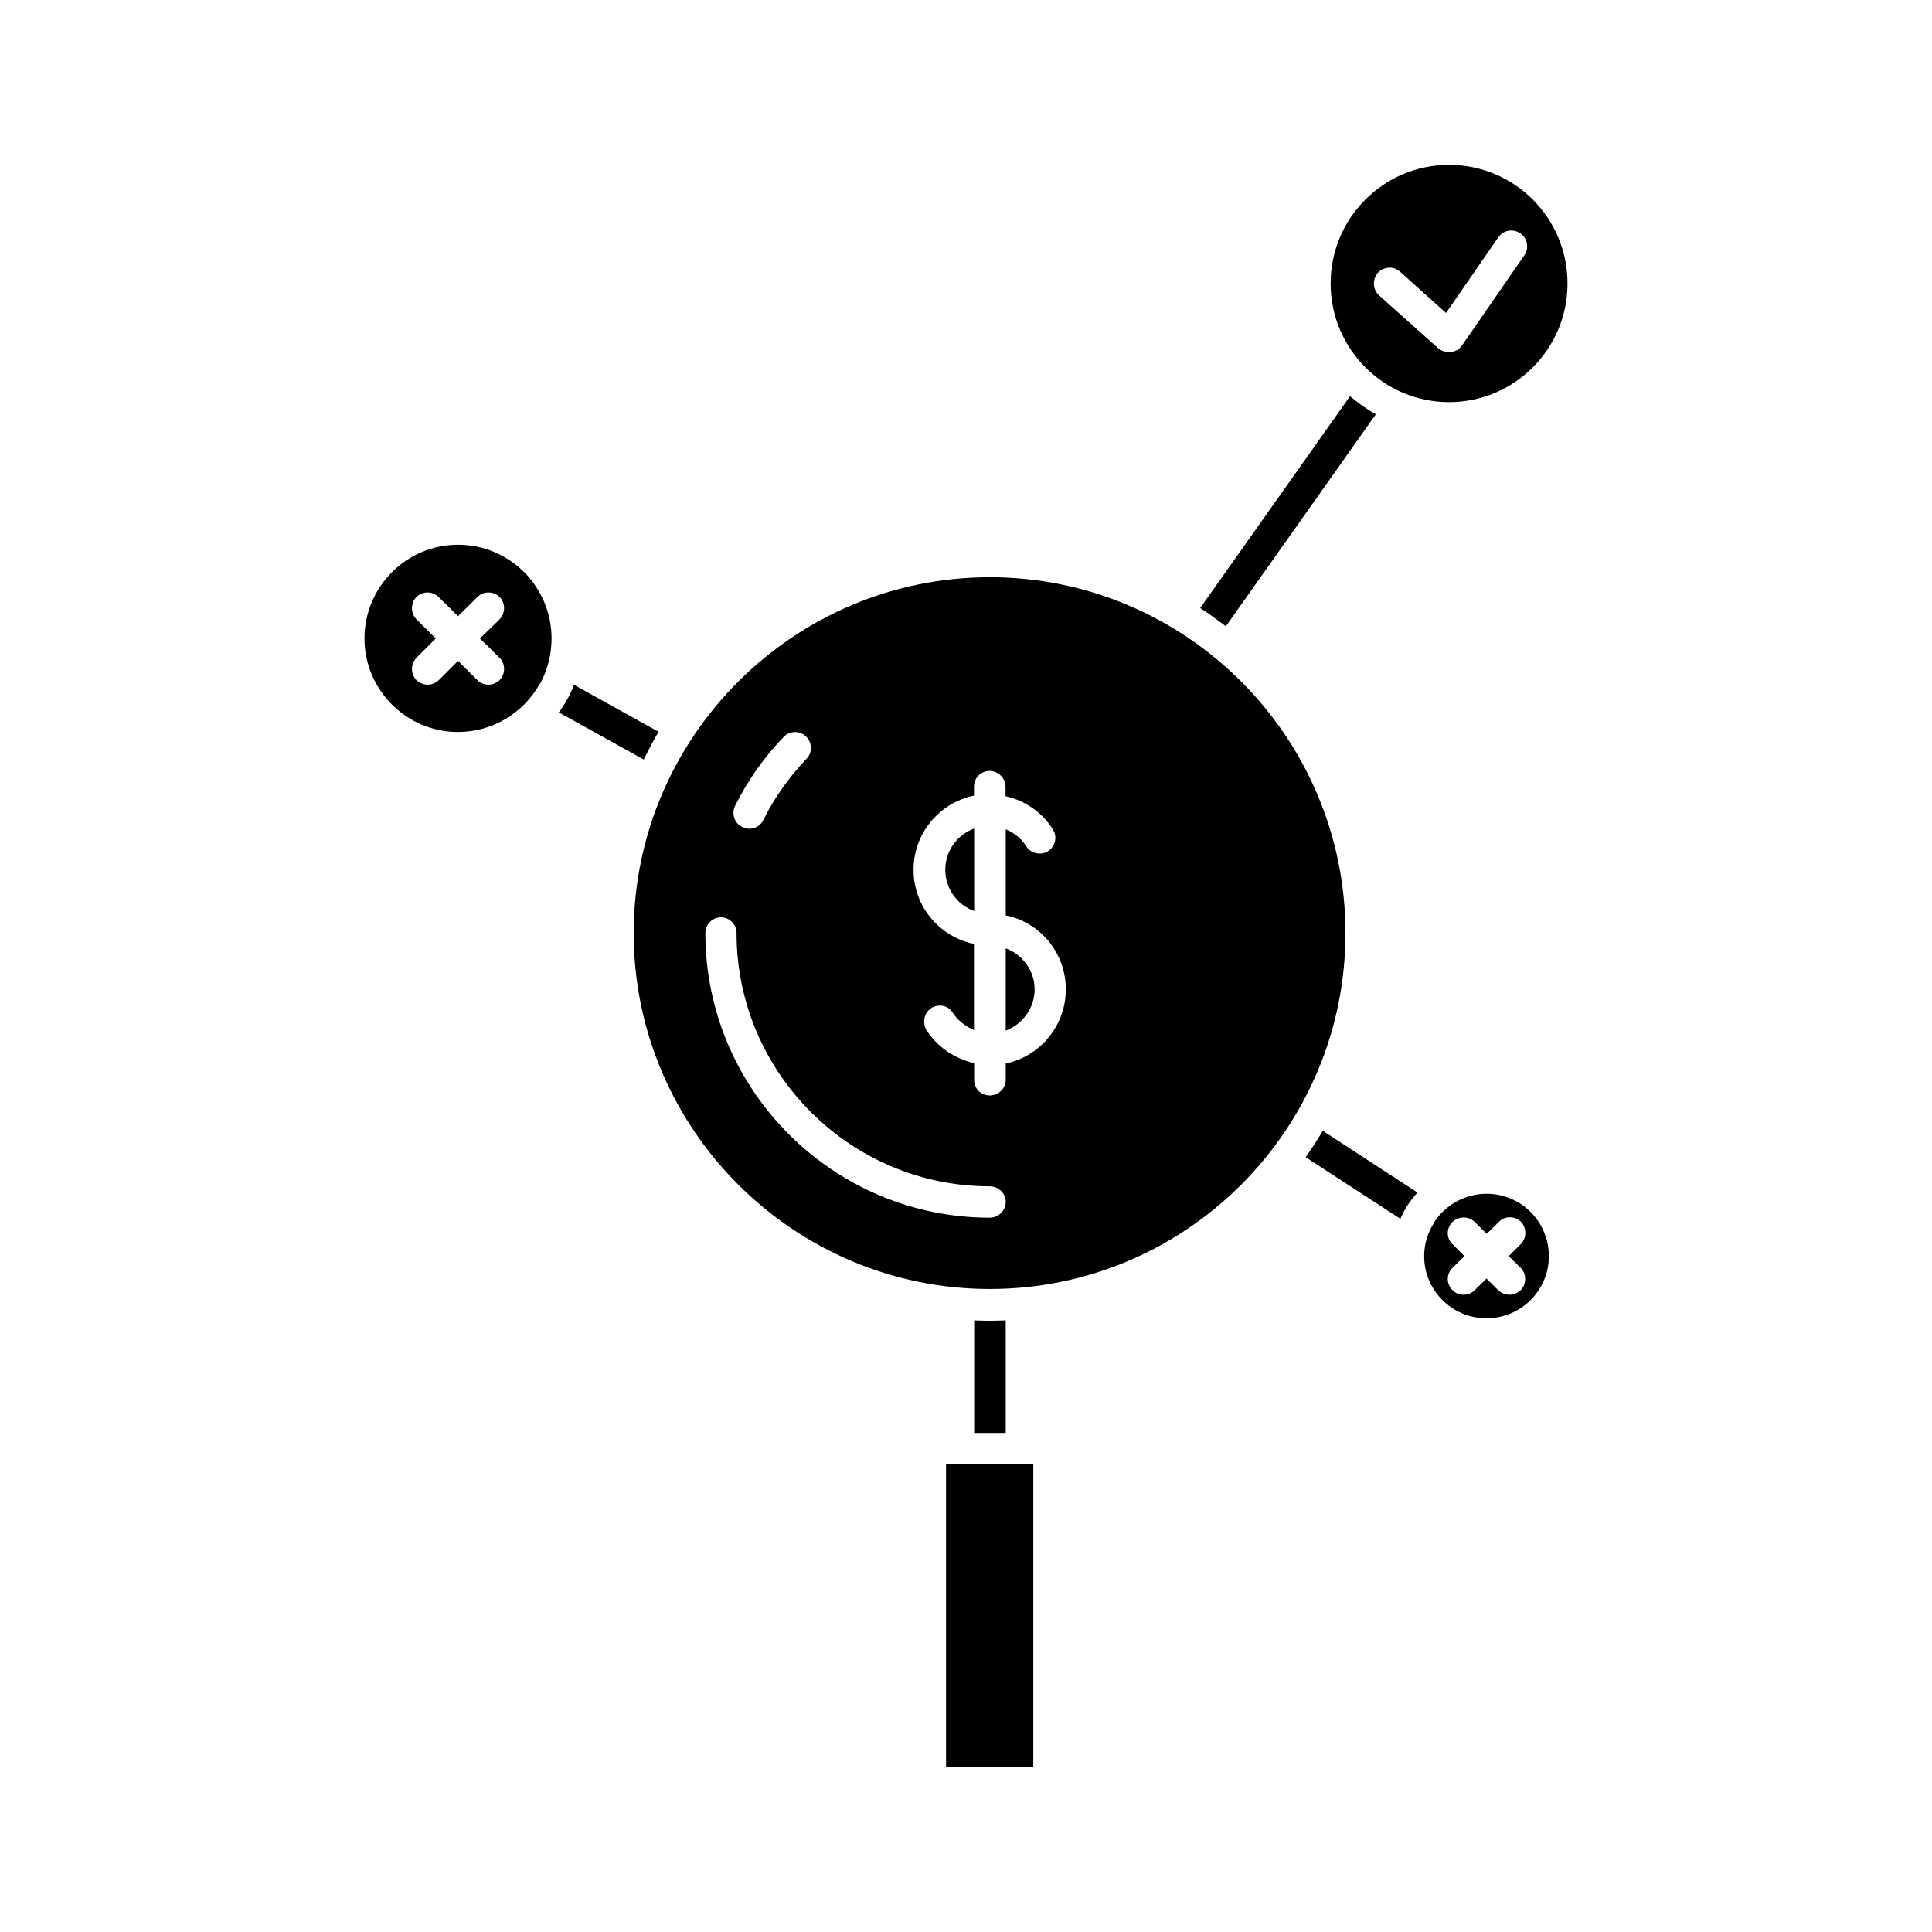 <?xml version="1.0" encoding="UTF-8"?>
<!-- Uploaded to: ICON Repo, www.svgrepo.com, Generator: ICON Repo Mixer Tools -->
<svg fill="#000000" width="800px" height="800px" version="1.1" viewBox="144 144 512 512" xmlns="http://www.w3.org/2000/svg">
 <g>
  <path d="m394.71 532.05v80.258h23.125v-80.258z"/>
  <path d="m528.02 250.57c17.332 0 31.387-14.105 31.387-31.438 0-17.383-14.055-31.438-31.387-31.438-17.332-0.004-31.387 14.055-31.387 31.438 0 17.328 14.055 31.438 31.387 31.438zm-18.891-34.262c1.559-1.66 4.231-1.863 5.894-0.301l12.191 10.934 13.855-20.051c1.359-1.914 3.828-2.367 5.793-1.059 1.914 1.207 2.418 3.879 1.16 5.742l-16.578 23.98c-0.707 1.008-1.762 1.613-2.973 1.762h-0.504c-1.059 0-2.066-0.352-2.871-1.059l-15.668-14.004c-1.664-1.562-1.762-4.18-0.301-5.945z"/>
  <path d="m265.38 288.36c-13.652 0-24.789 11.133-24.789 24.836 0 13.652 11.133 24.789 24.789 24.789 9.27 0 17.332-5.141 21.562-12.594 0.102-0.102 0.203-0.254 0.305-0.406 1.863-3.527 2.922-7.555 2.922-11.789 0-13.703-11.082-24.836-24.789-24.836zm11.035 29.977c1.562 1.613 1.562 4.231 0 5.894-0.906 0.805-1.863 1.207-2.973 1.207s-2.168-0.402-2.922-1.207l-5.141-5.09-5.086 5.09c-0.809 0.805-1.914 1.207-2.973 1.207-1.059 0-2.066-0.402-2.973-1.207-1.562-1.664-1.562-4.281 0-5.894l5.141-5.141-5.141-5.086c-1.562-1.613-1.562-4.281 0-5.894 1.664-1.613 4.231-1.613 5.894 0l5.137 5.086 5.141-5.086c1.562-1.613 4.231-1.613 5.894 0 1.562 1.613 1.562 4.281 0 5.894l-5.238 5.086z"/>
  <path d="m406.3 296.97c-51.941 0-94.363 42.32-94.363 94.312s42.422 94.312 94.363 94.312c52.043 0 94.262-42.32 94.262-94.312s-42.219-94.312-94.262-94.312zm-67.512 60.609c3.324-6.699 7.656-12.848 12.898-18.289 1.562-1.664 4.231-1.715 5.894-0.152 1.664 1.613 1.762 4.231 0.203 5.894-4.637 4.887-8.566 10.328-11.488 16.273-0.707 1.512-2.168 2.32-3.777 2.32-0.605 0-1.16-0.152-1.863-0.504-2.066-0.957-2.824-3.527-1.867-5.543zm67.512 109.12c-41.516 0-75.371-33.855-75.371-75.422 0-2.316 1.863-4.18 4.133-4.18 2.266 0 4.133 1.863 4.133 4.18 0 36.98 30.129 67.109 67.109 67.109 2.266 0 4.231 1.812 4.231 4.133-0.004 2.316-1.969 4.18-4.234 4.18zm4.231-40.859v4.332c0 2.316-1.965 4.133-4.231 4.133-2.367 0-4.133-1.812-4.133-4.133v-4.434c-5.238-1.207-9.723-4.231-12.695-8.816-1.059-1.965-0.605-4.535 1.359-5.793 1.965-1.211 4.535-0.656 5.691 1.309 1.359 2.066 3.324 3.527 5.594 4.535v-22.82c-9.168-1.914-16.02-9.926-16.02-19.648 0-9.723 6.902-17.785 16.02-19.648v-2.371c0-2.266 1.762-4.18 4.133-4.18 2.266 0 4.231 1.914 4.231 4.18v2.519c5.191 1.16 9.676 4.234 12.547 8.816 1.258 1.965 0.605 4.484-1.258 5.742-1.969 1.211-4.535 0.656-5.848-1.309-1.258-2.117-3.223-3.578-5.391-4.484v22.824c9.07 1.812 15.922 9.875 15.922 19.598 0 9.621-6.852 17.785-15.922 19.648z"/>
  <path d="m394.51 374.5c0 5.039 3.176 9.32 7.656 10.934v-21.863c-4.535 1.66-7.656 5.945-7.656 10.93z"/>
  <path d="m410.53 395.31v21.816c4.332-1.613 7.656-5.894 7.656-10.934 0.004-5.09-3.324-9.27-7.656-10.883z"/>
  <path d="m537.94 460.36c-5.691 0-10.832 2.973-13.754 7.356 0 0.051-0.102 0.203-0.102 0.25-1.66 2.57-2.668 5.594-2.668 8.918 0 9.07 7.356 16.473 16.523 16.473 9.168 0 16.523-7.406 16.523-16.473 0-9.117-7.356-16.523-16.523-16.523zm9.07 19.648c1.562 1.613 1.562 4.281 0 5.894-0.91 0.805-1.965 1.207-2.973 1.207-1.059 0-2.168-0.402-2.973-1.16l-3.125-3.121-3.125 3.074c-0.805 0.855-1.863 1.207-2.973 1.207-1.105 0-2.062-0.352-2.922-1.207-1.664-1.613-1.664-4.281 0-5.894l3.176-3.125-3.176-3.172c-1.664-1.562-1.664-4.231 0-5.894 1.664-1.562 4.231-1.562 5.894 0l3.176 3.176 3.176-3.125c1.562-1.715 4.231-1.664 5.894-0.102 1.562 1.664 1.562 4.281 0 5.894l-3.227 3.223z"/>
  <path d="m410.53 493.91c-1.359 0.051-2.871 0.098-4.231 0.098s-2.773-0.047-4.133-0.098v29.824h8.363z"/>
  <path d="m508.62 253.79c-2.469-1.359-4.688-3.023-6.852-4.785l-39.703 56.125c2.367 1.512 4.535 3.176 6.801 4.836z"/>
  <path d="m318.53 337.93-22.418-12.445c-1.008 2.672-2.367 5.09-4.031 7.305l22.52 12.496c1.262-2.519 2.519-5.039 3.93-7.356z"/>
  <path d="m490.03 450.68 25.09 16.32c1.059-2.57 2.672-4.938 4.535-6.953l-25.09-16.371c-1.461 2.418-2.973 4.734-4.535 7.004z"/>
 </g>
</svg>